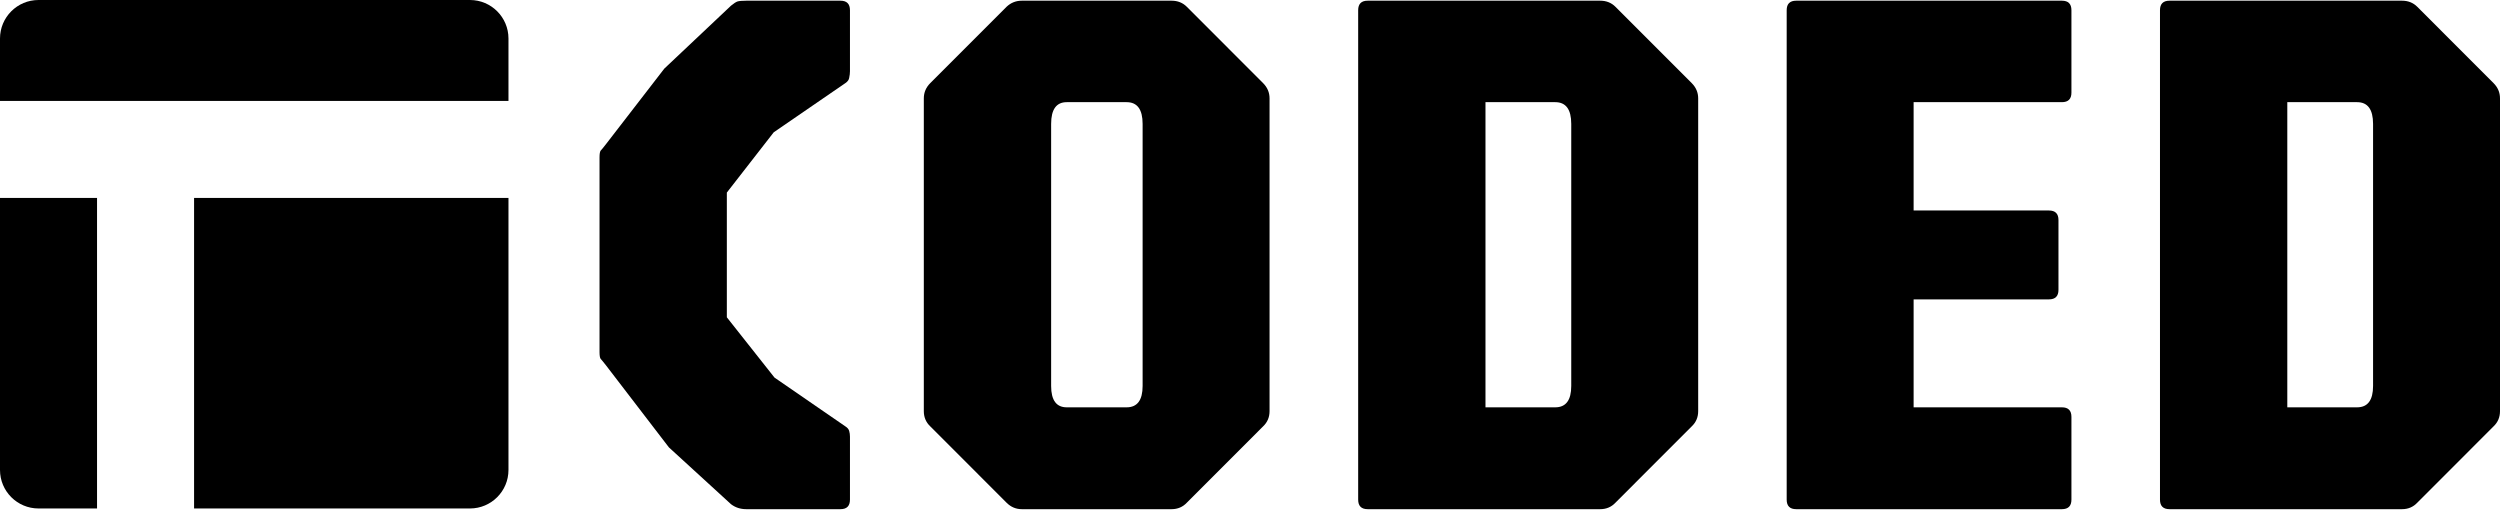 <svg width="649" height="133" viewBox="0 0 649 133" fill="none" xmlns="http://www.w3.org/2000/svg">
<path d="M563.206 132.181C561.557 132.181 560.732 131.356 560.732 129.706V2.657C560.732 1.006 561.557 0.181 563.206 0.181H623.569C625.152 0.181 626.471 0.709 627.527 1.766L647.318 21.57C648.439 22.693 649 24.013 649 25.532V106.732C649 108.316 648.439 109.637 647.318 110.693L627.527 130.498C626.471 131.62 625.152 132.181 623.569 132.181H563.206ZM593.783 105.742H611.892C614.663 105.742 616.048 103.893 616.048 100.196V32.166C616.048 28.403 614.663 26.522 611.892 26.522H593.783V105.742Z" fill="black"/>
<path d="M466.297 132.181C464.648 132.181 463.823 131.356 463.823 129.706V2.657C463.823 1.006 464.648 0.181 466.297 0.181H535.269C536.918 0.181 537.743 1.006 537.743 2.657V24.046C537.743 25.697 536.918 26.522 535.269 26.522H496.775V54.645H531.904C533.553 54.645 534.378 55.47 534.378 57.12V75.242C534.378 76.892 533.553 77.718 531.904 77.718H496.775V105.742H535.269C536.918 105.742 537.743 106.567 537.743 108.217V129.706C537.743 131.356 536.918 132.181 535.269 132.181H466.297Z" fill="black"/>
<path d="M355.054 132.181C353.405 132.181 352.58 131.356 352.58 129.706V2.657C352.58 1.006 353.405 0.181 355.054 0.181H415.416C416.999 0.181 418.319 0.709 419.374 1.766L439.165 21.57C440.287 22.693 440.847 24.013 440.847 25.532V106.732C440.847 108.316 440.287 109.637 439.165 110.693L419.374 130.498C418.319 131.62 416.999 132.181 415.416 132.181H355.054ZM385.631 105.742H403.739C406.51 105.742 407.896 103.893 407.896 100.196V32.166C407.896 28.403 406.51 26.522 403.739 26.522H385.631V105.742Z" fill="black"/>
<path d="M265.254 132.181C263.737 132.181 262.417 131.62 261.296 130.498L241.505 110.693C240.383 109.637 239.823 108.316 239.823 106.732V25.532C239.823 24.013 240.383 22.693 241.505 21.57L261.296 1.766C262.417 0.709 263.737 0.181 265.254 0.181H304.143C305.726 0.181 307.046 0.709 308.101 1.766L327.892 21.57C329.014 22.693 329.575 24.013 329.575 25.532V106.732C329.575 108.316 329.014 109.637 327.892 110.693L308.101 130.498C307.046 131.62 305.726 132.181 304.143 132.181H265.254ZM276.931 105.742H292.467C295.237 105.742 296.623 103.893 296.623 100.196V32.166C296.623 28.403 295.237 26.522 292.467 26.522H276.931C274.226 26.522 272.874 28.403 272.874 32.166V100.196C272.874 103.893 274.226 105.742 276.931 105.742Z" fill="black"/>
<path d="M193.735 132.181C192.217 132.181 190.898 131.752 189.776 130.894L173.647 116.139L157.319 94.849C156.594 93.925 156.132 93.363 155.934 93.165C155.736 92.901 155.637 92.307 155.637 91.383V40.88C155.637 39.956 155.736 39.362 155.934 39.098C156.198 38.834 156.66 38.273 157.319 37.414L172.459 17.808L189.776 1.468C190.502 0.874 191.063 0.511 191.459 0.379C191.92 0.247 192.679 0.181 193.735 0.181H218.176C219.826 0.181 220.65 1.006 220.65 2.657V18.501C220.65 19.029 220.584 19.59 220.452 20.184C220.386 20.712 220.056 21.174 219.463 21.57L200.859 34.345L188.688 49.991V82.372L201.057 98.018L219.463 110.693C219.991 111.023 220.32 111.419 220.452 111.881C220.584 112.343 220.65 112.838 220.65 113.366V129.706C220.65 131.356 219.826 132.181 218.176 132.181H193.735Z" fill="black"/>
<path fill-rule="evenodd" clip-rule="evenodd" d="M0 10C0 4.477 4.477 0 10 0H122C127.523 0 132 4.477 132 10V26.198H50.382H25.191H0V10ZM25.191 51.389H0V122C0 127.523 4.477 132 10 132H25.191L25.191 51.389ZM50.382 132H122C127.523 132 132 127.523 132 122V51.389H50.382L50.382 132Z" fill="black"/>
</svg>
